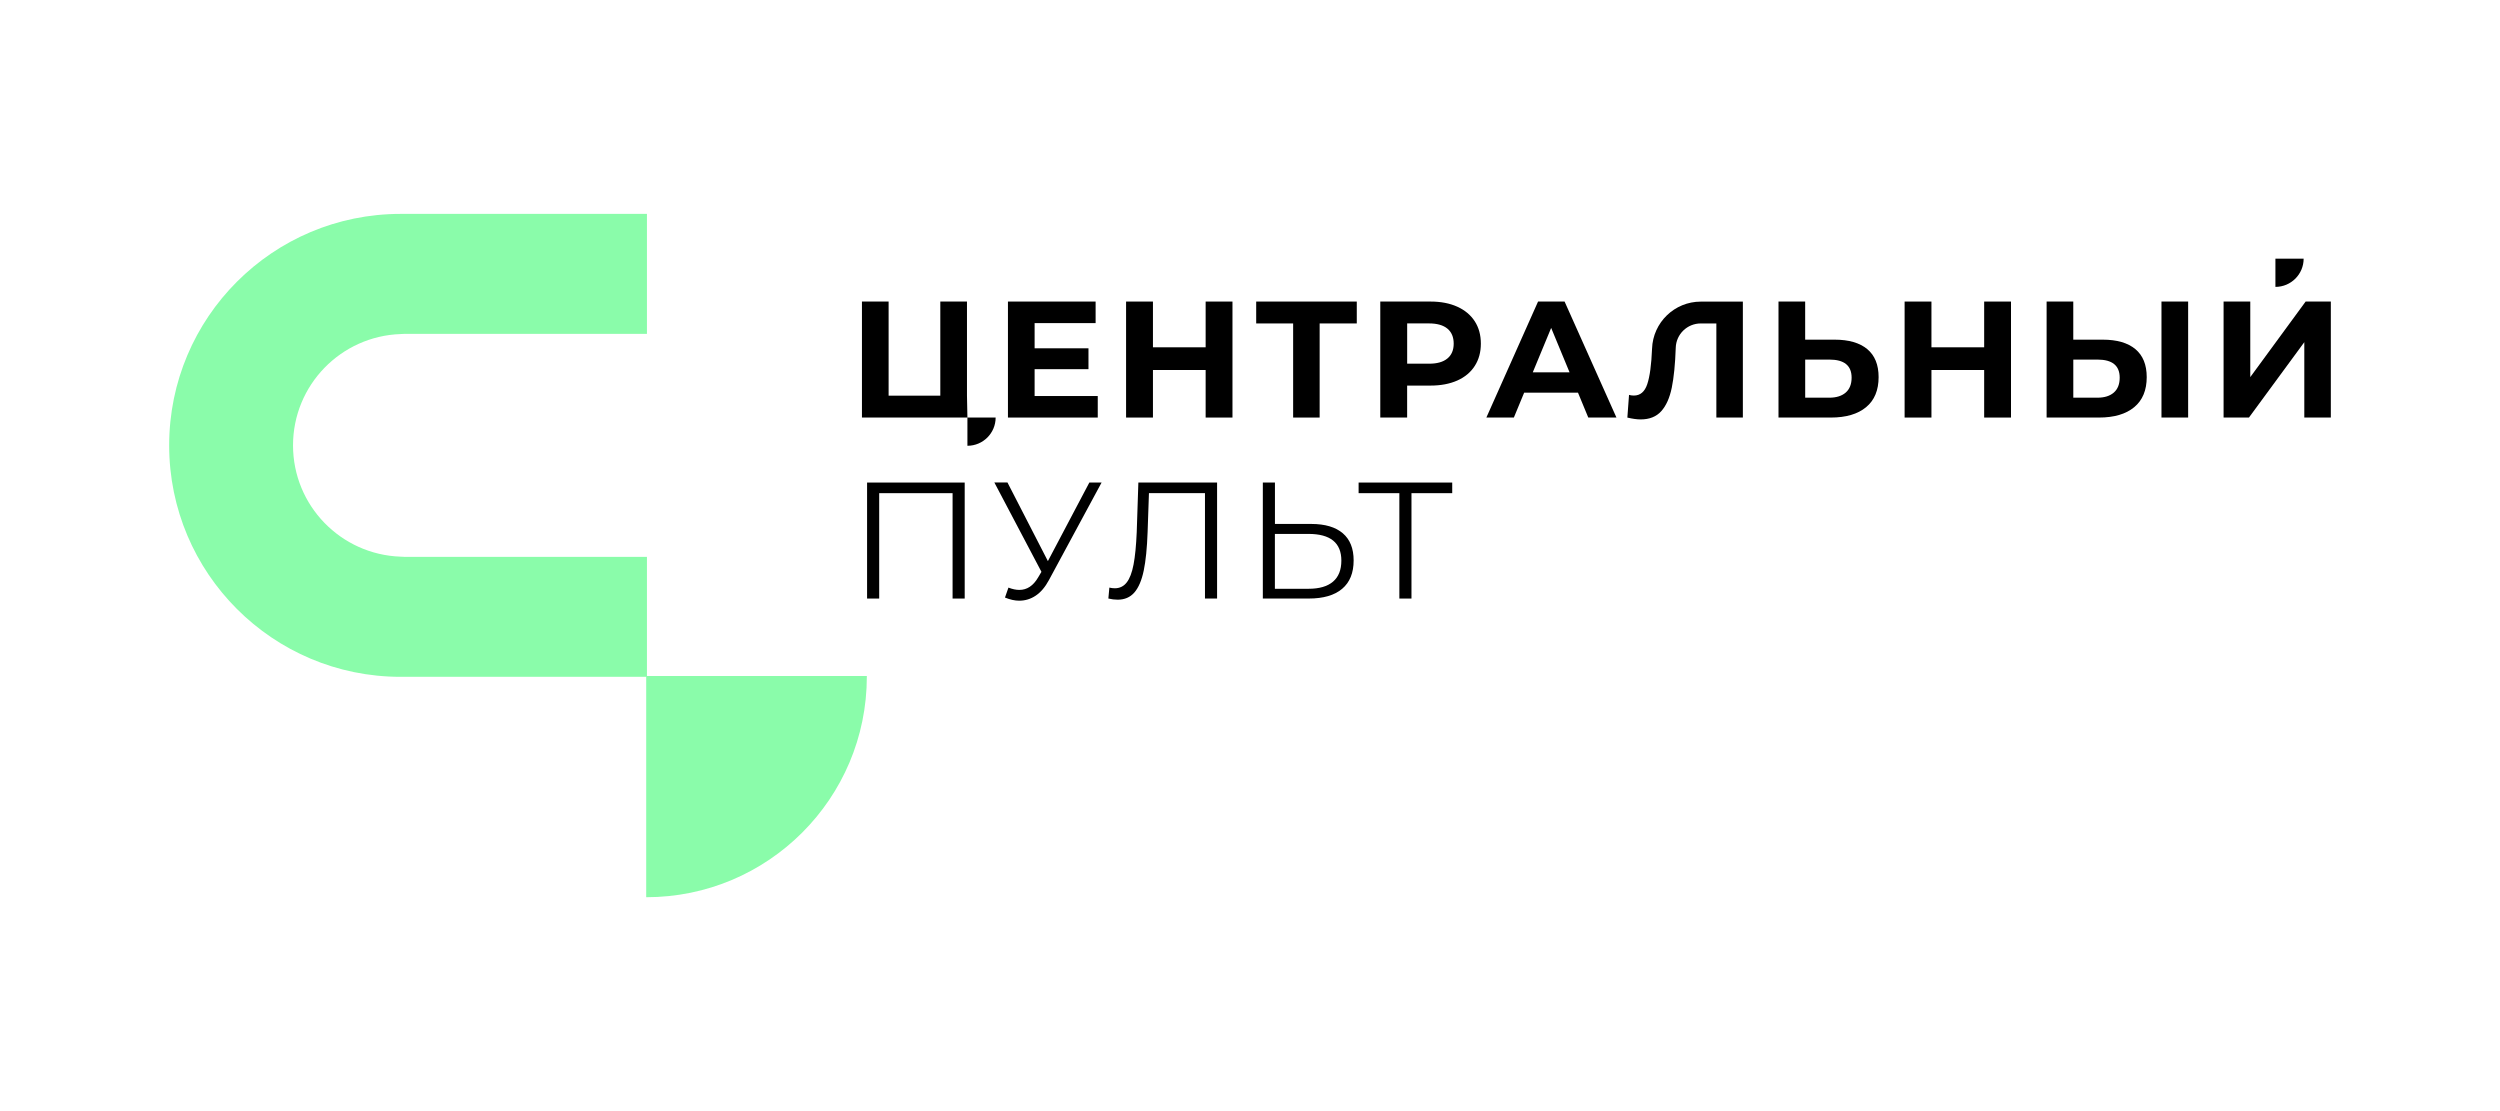 <?xml version="1.0" encoding="UTF-8"?> <!-- Generator: Adobe Illustrator 22.0.1, SVG Export Plug-In . SVG Version: 6.00 Build 0) --> <svg xmlns="http://www.w3.org/2000/svg" xmlns:xlink="http://www.w3.org/1999/xlink" id="Layer_1" x="0px" y="0px" viewBox="0 0 900 400" style="enable-background:new 0 0 900 400;" xml:space="preserve"> <style type="text/css"> .st0{fill:#8AFCAA;} </style> <g> <path d="M348.27,150.32H310.3v-41.76h9.6v33.88h18.61v-33.88h9.6v33.88L348.27,150.32z M348.27,160.48L348.27,160.48v-10.16h10.16 C358.43,155.93,353.88,160.48,348.27,160.48"></path> <polygon points="395.19,142.57 395.19,150.32 362.86,150.32 362.86,108.56 394.42,108.56 394.42,116.32 372.46,116.32 372.46,125.39 391.85,125.39 391.85,132.9 372.46,132.9 372.46,142.57 "></polygon> <polygon points="443.69,108.56 443.69,150.32 434.03,150.32 434.03,133.2 415.06,133.2 415.06,150.32 405.39,150.32 405.39,108.56 415.06,108.56 415.06,125.03 434.03,125.03 434.03,108.56 "></polygon> <polygon points="488.44,116.44 475.07,116.44 475.07,150.32 465.53,150.32 465.53,116.44 452.23,116.44 452.23,108.56 488.44,108.56 "></polygon> <path d="M524.62,110.41c2.72,1.23,4.82,2.98,6.29,5.25c1.47,2.27,2.2,4.95,2.2,8.06c0,3.06-0.73,5.74-2.2,8.02 c-1.47,2.29-3.57,4.04-6.29,5.25c-2.73,1.21-5.94,1.82-9.64,1.82h-8.41v11.51h-9.67v-41.76h18.08 C518.68,108.56,521.89,109.18,524.62,110.41 M521.07,129.05c1.51-1.25,2.26-3.03,2.26-5.34c0-2.35-0.76-4.15-2.26-5.4 c-1.51-1.25-3.72-1.88-6.62-1.88h-7.87v14.5h7.87C517.35,130.94,519.55,130.31,521.07,129.05"></path> <path d="M568.08,141.37h-19.39l-3.7,8.95h-9.9l18.61-41.76h9.55l18.67,41.76h-10.14L568.08,141.37z M565.04,134.04l-6.62-15.99 l-6.62,15.99H565.04z"></path> <path d="M627.43,108.56v41.76h-9.54v-33.88h-5.61c-4.86,0-8.85,3.85-9.01,8.71c-0.2,5.93-0.68,10.73-1.43,14.41 c-0.76,3.68-2.02,6.5-3.79,8.47c-1.77,1.97-4.24,2.96-7.43,2.96c-1.31,0-2.9-0.22-4.77-0.66l0.6-8.17 c0.52,0.16,1.09,0.24,1.73,0.24c2.31,0,3.92-1.36,4.83-4.09c0.92-2.72,1.49-6.99,1.73-12.79c0.33-9.45,8.09-16.94,17.55-16.94 H627.43z"></path> <path d="M672.21,125.68c2.72,2.27,4.09,5.63,4.09,10.08c0,4.73-1.5,8.34-4.51,10.83c-3,2.48-7.23,3.73-12.68,3.73h-18.85v-41.76 h9.6v13.72h10.62C665.58,122.28,669.49,123.42,672.21,125.68 M664.46,141.32c1.41-1.23,2.12-3.02,2.12-5.37 c0-4.33-2.66-6.5-7.99-6.5h-8.72v13.72h8.72C661.08,143.16,663.04,142.55,664.46,141.32"></path> <polygon points="723.96,108.56 723.96,150.32 714.3,150.32 714.3,133.2 695.32,133.2 695.32,150.32 685.66,150.32 685.66,108.56 695.32,108.56 695.32,125.03 714.3,125.03 714.3,108.56 "></polygon> <path d="M768.73,125.68c2.72,2.27,4.09,5.63,4.09,10.08c0,4.73-1.5,8.34-4.51,10.83c-3,2.49-7.23,3.73-12.68,3.73h-18.85v-41.76 h9.6v13.72h10.62C762.1,122.28,766.01,123.42,768.73,125.68 M760.98,141.32c1.41-1.23,2.11-3.02,2.11-5.37 c0-4.33-2.66-6.5-7.99-6.5h-8.71v13.72h8.71C757.61,143.16,759.57,142.55,760.98,141.32 M778.13,108.56h9.6v41.76h-9.6V108.56z"></path> <path d="M800.5,108.56h9.6v27.2l19.93-27.2h9.07v41.76h-9.55v-27.14l-19.93,27.14h-9.13V108.56z M819.15,103.28L819.15,103.28 V93.12h10.16C829.31,98.73,824.76,103.28,819.15,103.28"></path> <polygon points="312.15,173.72 347.29,173.72 347.29,215.48 342.93,215.48 342.93,177.54 316.51,177.54 316.51,215.48 312.15,215.48 "></polygon> <path d="M396.57,173.72l-18.97,35.14c-1.35,2.5-2.93,4.37-4.74,5.57c-1.81,1.22-3.79,1.82-5.94,1.82c-1.59,0-3.3-0.38-5.13-1.13 l1.25-3.58c1.43,0.56,2.74,0.83,3.94,0.83c2.74,0,4.99-1.49,6.74-4.48l1.2-2.03l-16.95-32.16h4.72L377.24,202l14.92-28.28H396.57z"></path> <path d="M438.15,173.72v41.76h-4.36v-37.94h-20.17l-0.48,13.96c-0.2,5.77-0.67,10.41-1.4,13.93c-0.74,3.52-1.86,6.14-3.37,7.87 c-1.51,1.73-3.52,2.59-6.02,2.59c-1.07,0-2.19-0.14-3.34-0.42l0.36-3.93c0.68,0.16,1.33,0.24,1.97,0.24c1.75,0,3.17-0.69,4.27-2.09 c1.09-1.39,1.92-3.55,2.47-6.47c0.56-2.92,0.93-6.79,1.14-11.6l0.59-17.9H438.15z"></path> <path d="M483.4,191.97c2.61,2.23,3.91,5.49,3.91,9.78c0,4.5-1.38,7.9-4.15,10.23c-2.76,2.33-6.75,3.49-11.96,3.49h-16.58v-41.76 h4.36v14.91h13.12C477.03,188.63,480.8,189.75,483.4,191.97 M479.88,209.4c2.01-1.71,3.01-4.24,3.01-7.58 c0-6.4-3.94-9.61-11.82-9.61h-12.11v19.75h12.11C474.94,211.96,477.87,211.11,479.88,209.4"></path> <polygon points="522.8,177.54 508.13,177.54 508.13,215.48 503.77,215.48 503.77,177.54 489.1,177.54 489.1,173.72 522.8,173.72 "></polygon> <g> <path class="st0" d="M60.9,160.33c0,46.02,37.31,83.33,83.33,83.33h88.67v-43.19h-87.28c-0.47,0-0.92-0.06-1.38-0.07 c-21.52-0.74-38.75-18.37-38.75-40.07s17.23-39.33,38.75-40.07c0.46-0.02,0.92-0.07,1.38-0.07h87.28V77h-88.67 C98.21,77,60.9,114.31,60.9,160.33"></path> <path class="st0" d="M232.63,323L232.63,323v-79.65h79.43v0.22C312.06,287.44,276.5,323,232.63,323"></path> </g> </g> </svg> 